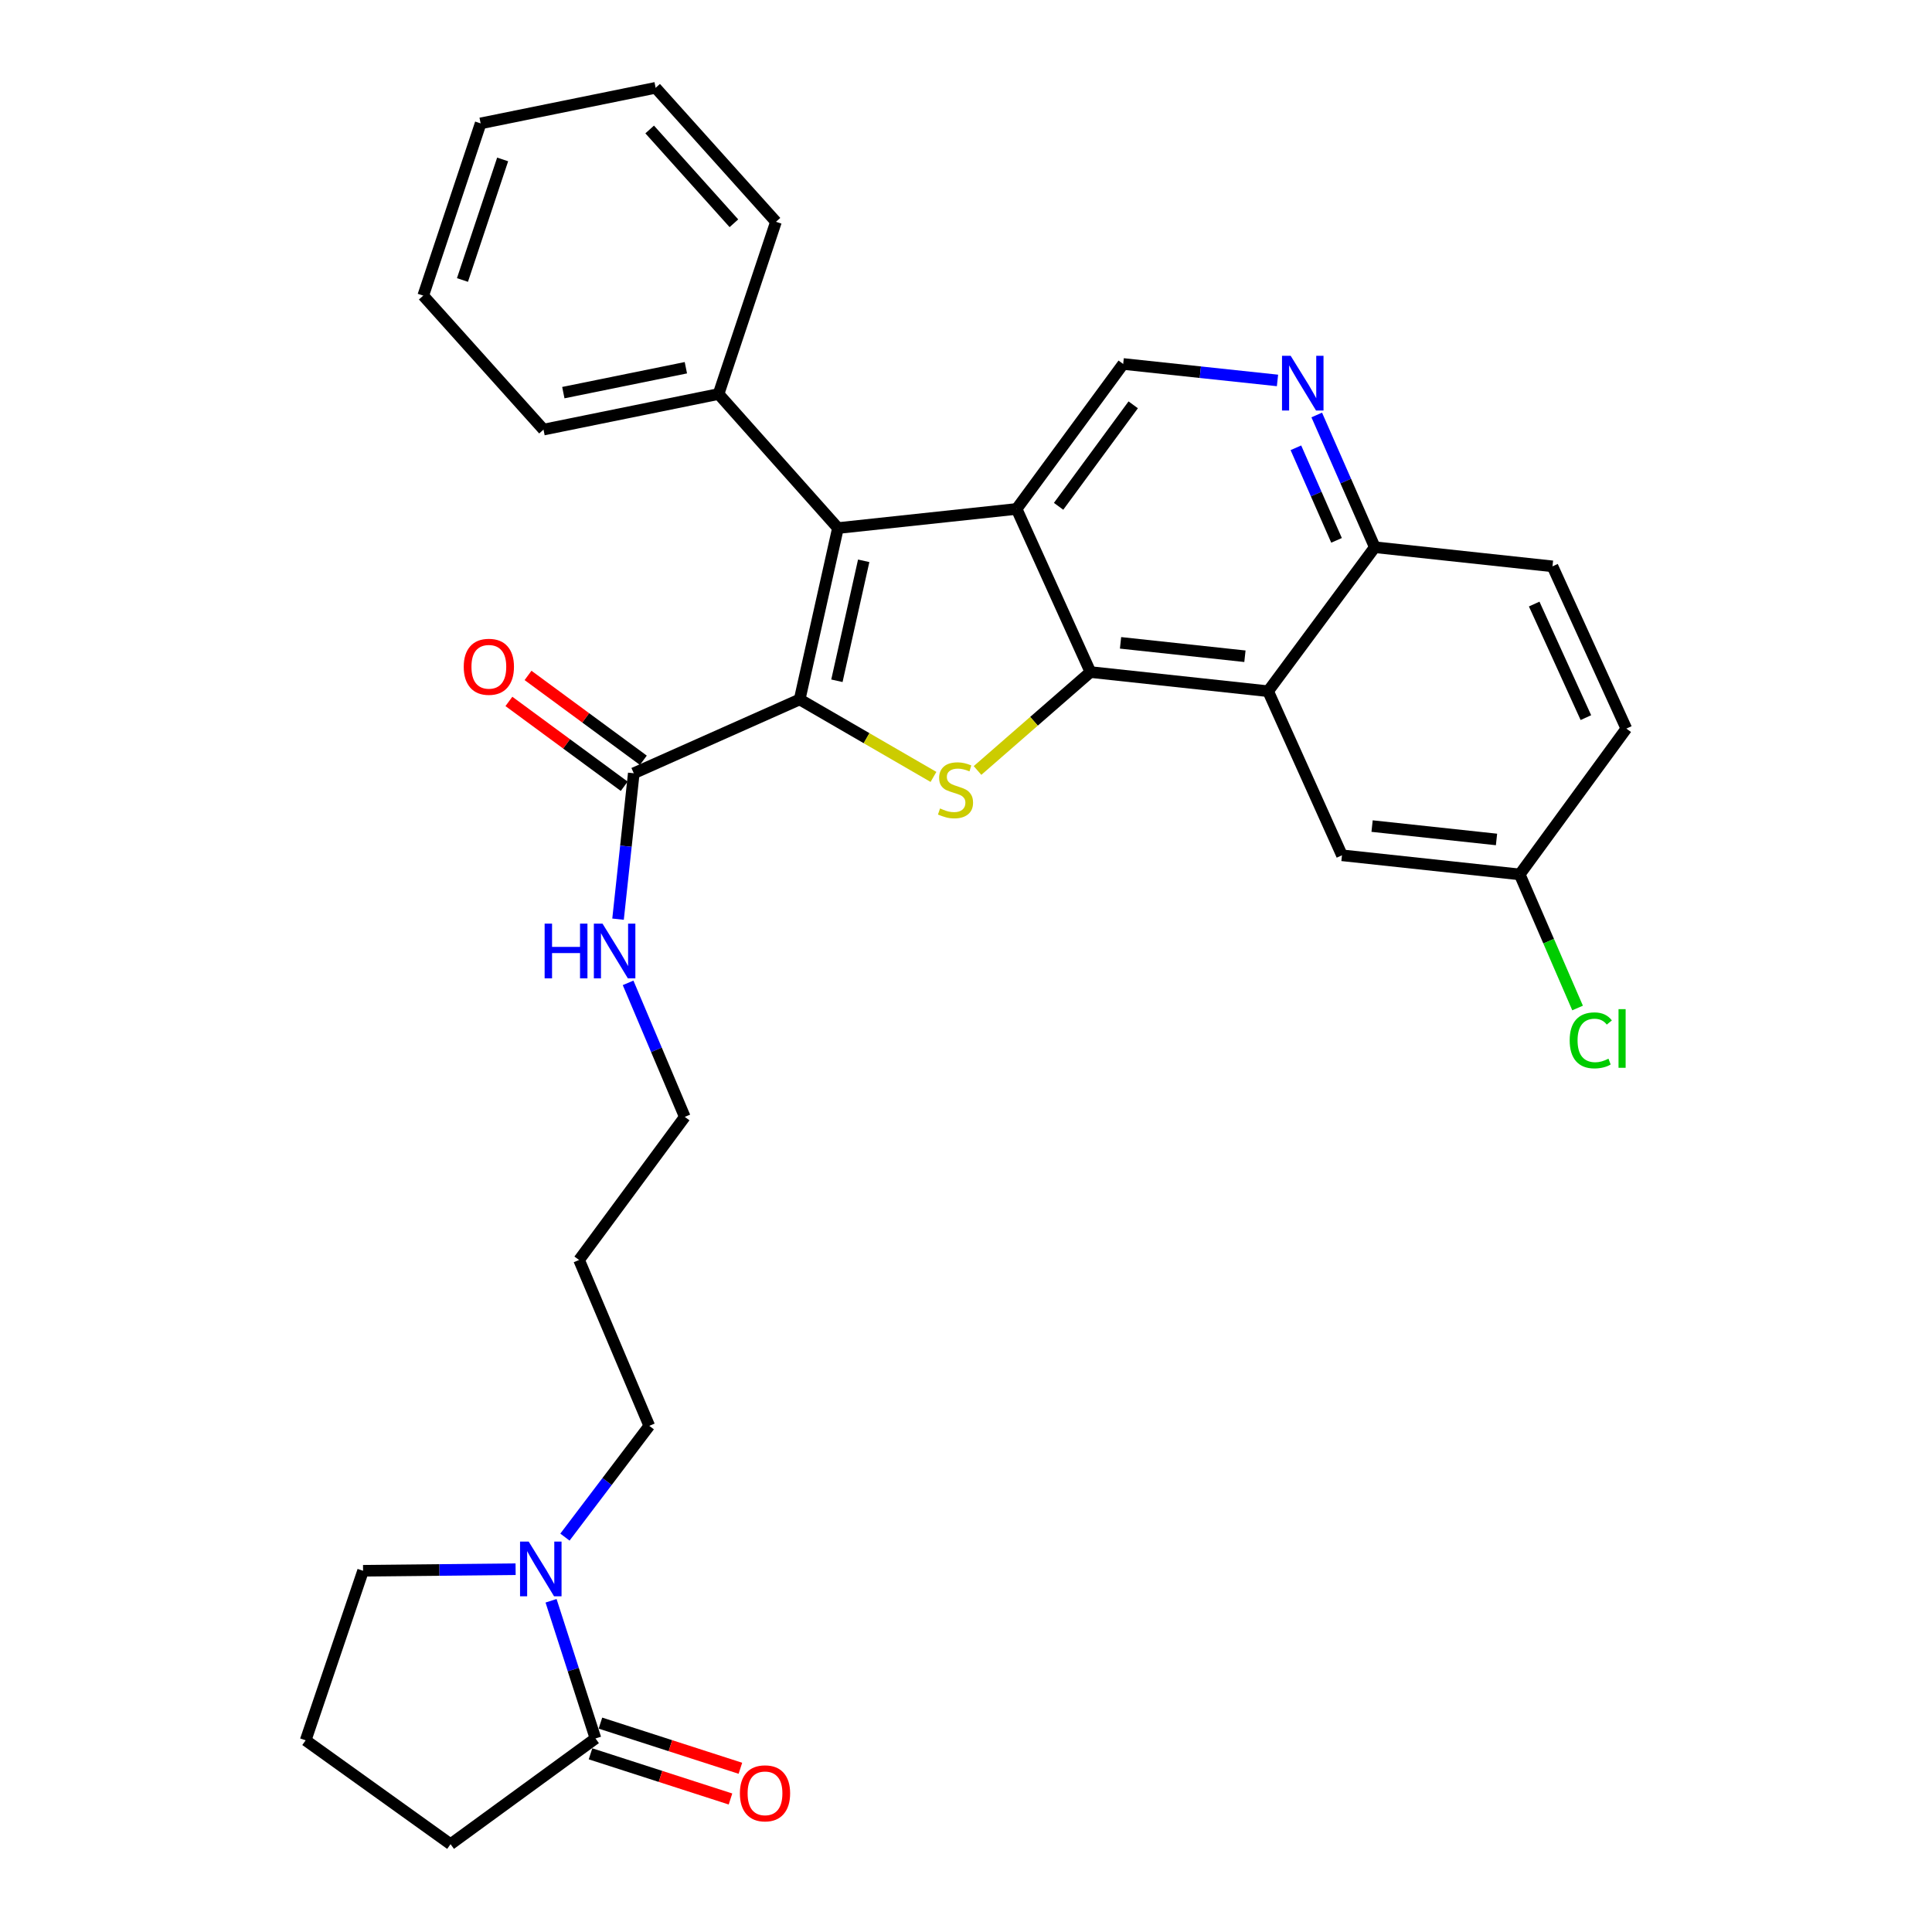 <?xml version='1.0' encoding='iso-8859-1'?>
<svg version='1.1' baseProfile='full'
              xmlns='http://www.w3.org/2000/svg'
                      xmlns:rdkit='http://www.rdkit.org/xml'
                      xmlns:xlink='http://www.w3.org/1999/xlink'
                  xml:space='preserve'
width='1000px' height='1000px' viewBox='0 0 1000 1000'>
<!-- END OF HEADER -->
<rect style='opacity:1.0;fill:#FFFFFF;stroke:none' width='1000' height='1000' x='0' y='0'> </rect>
<path class='bond-2' d='M 413.906,362.028 L 448.533,382.079' style='fill:none;fill-rule:evenodd;stroke:#000000;stroke-width:6px;stroke-linecap:butt;stroke-linejoin:miter;stroke-opacity:1' />
<path class='bond-2' d='M 448.533,382.079 L 483.161,402.129' style='fill:none;fill-rule:evenodd;stroke:#CCCC00;stroke-width:6px;stroke-linecap:butt;stroke-linejoin:miter;stroke-opacity:1' />
<path class='bond-3' d='M 413.906,362.028 L 433.719,273.326' style='fill:none;fill-rule:evenodd;stroke:#000000;stroke-width:6px;stroke-linecap:butt;stroke-linejoin:miter;stroke-opacity:1' />
<path class='bond-3' d='M 433.181,352.364 L 447.05,290.273' style='fill:none;fill-rule:evenodd;stroke:#000000;stroke-width:6px;stroke-linecap:butt;stroke-linejoin:miter;stroke-opacity:1' />
<path class='bond-5' d='M 413.906,362.028 L 328.043,400.245' style='fill:none;fill-rule:evenodd;stroke:#000000;stroke-width:6px;stroke-linecap:butt;stroke-linejoin:miter;stroke-opacity:1' />
<path class='bond-0' d='M 526.189,263.424 L 433.719,273.326' style='fill:none;fill-rule:evenodd;stroke:#000000;stroke-width:6px;stroke-linecap:butt;stroke-linejoin:miter;stroke-opacity:1' />
<path class='bond-6' d='M 526.189,263.424 L 581.361,188.391' style='fill:none;fill-rule:evenodd;stroke:#000000;stroke-width:6px;stroke-linecap:butt;stroke-linejoin:miter;stroke-opacity:1' />
<path class='bond-6' d='M 547.923,262.065 L 586.544,209.542' style='fill:none;fill-rule:evenodd;stroke:#000000;stroke-width:6px;stroke-linecap:butt;stroke-linejoin:miter;stroke-opacity:1' />
<path class='bond-31' d='M 526.189,263.424 L 564.406,347.857' style='fill:none;fill-rule:evenodd;stroke:#000000;stroke-width:6px;stroke-linecap:butt;stroke-linejoin:miter;stroke-opacity:1' />
<path class='bond-1' d='M 564.406,347.857 L 535.187,373.329' style='fill:none;fill-rule:evenodd;stroke:#000000;stroke-width:6px;stroke-linecap:butt;stroke-linejoin:miter;stroke-opacity:1' />
<path class='bond-1' d='M 535.187,373.329 L 505.967,398.802' style='fill:none;fill-rule:evenodd;stroke:#CCCC00;stroke-width:6px;stroke-linecap:butt;stroke-linejoin:miter;stroke-opacity:1' />
<path class='bond-4' d='M 564.406,347.857 L 656.375,357.768' style='fill:none;fill-rule:evenodd;stroke:#000000;stroke-width:6px;stroke-linecap:butt;stroke-linejoin:miter;stroke-opacity:1' />
<path class='bond-4' d='M 579.991,332.735 L 644.37,339.673' style='fill:none;fill-rule:evenodd;stroke:#000000;stroke-width:6px;stroke-linecap:butt;stroke-linejoin:miter;stroke-opacity:1' />
<path class='bond-12' d='M 433.719,273.326 L 371.921,203.945' style='fill:none;fill-rule:evenodd;stroke:#000000;stroke-width:6px;stroke-linecap:butt;stroke-linejoin:miter;stroke-opacity:1' />
<path class='bond-10' d='M 656.375,357.768 L 711.593,283.237' style='fill:none;fill-rule:evenodd;stroke:#000000;stroke-width:6px;stroke-linecap:butt;stroke-linejoin:miter;stroke-opacity:1' />
<path class='bond-11' d='M 656.375,357.768 L 694.601,442.703' style='fill:none;fill-rule:evenodd;stroke:#000000;stroke-width:6px;stroke-linecap:butt;stroke-linejoin:miter;stroke-opacity:1' />
<path class='bond-14' d='M 332.994,393.518 L 303.151,371.557' style='fill:none;fill-rule:evenodd;stroke:#000000;stroke-width:6px;stroke-linecap:butt;stroke-linejoin:miter;stroke-opacity:1' />
<path class='bond-14' d='M 303.151,371.557 L 273.308,349.597' style='fill:none;fill-rule:evenodd;stroke:#FF0000;stroke-width:6px;stroke-linecap:butt;stroke-linejoin:miter;stroke-opacity:1' />
<path class='bond-14' d='M 323.093,406.972 L 293.25,385.012' style='fill:none;fill-rule:evenodd;stroke:#000000;stroke-width:6px;stroke-linecap:butt;stroke-linejoin:miter;stroke-opacity:1' />
<path class='bond-14' d='M 293.25,385.012 L 263.408,363.052' style='fill:none;fill-rule:evenodd;stroke:#FF0000;stroke-width:6px;stroke-linecap:butt;stroke-linejoin:miter;stroke-opacity:1' />
<path class='bond-15' d='M 328.043,400.245 L 323.971,438.002' style='fill:none;fill-rule:evenodd;stroke:#000000;stroke-width:6px;stroke-linecap:butt;stroke-linejoin:miter;stroke-opacity:1' />
<path class='bond-15' d='M 323.971,438.002 L 319.899,475.759' style='fill:none;fill-rule:evenodd;stroke:#0000FF;stroke-width:6px;stroke-linecap:butt;stroke-linejoin:miter;stroke-opacity:1' />
<path class='bond-8' d='M 581.361,188.391 L 621.295,192.654' style='fill:none;fill-rule:evenodd;stroke:#000000;stroke-width:6px;stroke-linecap:butt;stroke-linejoin:miter;stroke-opacity:1' />
<path class='bond-8' d='M 621.295,192.654 L 661.228,196.916' style='fill:none;fill-rule:evenodd;stroke:#0000FF;stroke-width:6px;stroke-linecap:butt;stroke-linejoin:miter;stroke-opacity:1' />
<path class='bond-7' d='M 292.409,795.607 L 314.235,766.811' style='fill:none;fill-rule:evenodd;stroke:#0000FF;stroke-width:6px;stroke-linecap:butt;stroke-linejoin:miter;stroke-opacity:1' />
<path class='bond-7' d='M 314.235,766.811 L 336.061,738.015' style='fill:none;fill-rule:evenodd;stroke:#000000;stroke-width:6px;stroke-linecap:butt;stroke-linejoin:miter;stroke-opacity:1' />
<path class='bond-9' d='M 285.227,828.556 L 296.723,864.192' style='fill:none;fill-rule:evenodd;stroke:#0000FF;stroke-width:6px;stroke-linecap:butt;stroke-linejoin:miter;stroke-opacity:1' />
<path class='bond-9' d='M 296.723,864.192 L 308.22,899.828' style='fill:none;fill-rule:evenodd;stroke:#000000;stroke-width:6px;stroke-linecap:butt;stroke-linejoin:miter;stroke-opacity:1' />
<path class='bond-21' d='M 266.875,812.224 L 227.401,812.626' style='fill:none;fill-rule:evenodd;stroke:#0000FF;stroke-width:6px;stroke-linecap:butt;stroke-linejoin:miter;stroke-opacity:1' />
<path class='bond-21' d='M 227.401,812.626 L 187.927,813.028' style='fill:none;fill-rule:evenodd;stroke:#000000;stroke-width:6px;stroke-linecap:butt;stroke-linejoin:miter;stroke-opacity:1' />
<path class='bond-32' d='M 681.54,214.791 L 696.567,249.014' style='fill:none;fill-rule:evenodd;stroke:#0000FF;stroke-width:6px;stroke-linecap:butt;stroke-linejoin:miter;stroke-opacity:1' />
<path class='bond-32' d='M 696.567,249.014 L 711.593,283.237' style='fill:none;fill-rule:evenodd;stroke:#000000;stroke-width:6px;stroke-linecap:butt;stroke-linejoin:miter;stroke-opacity:1' />
<path class='bond-32' d='M 670.753,231.774 L 681.272,255.73' style='fill:none;fill-rule:evenodd;stroke:#0000FF;stroke-width:6px;stroke-linecap:butt;stroke-linejoin:miter;stroke-opacity:1' />
<path class='bond-32' d='M 681.272,255.73 L 691.79,279.686' style='fill:none;fill-rule:evenodd;stroke:#000000;stroke-width:6px;stroke-linecap:butt;stroke-linejoin:miter;stroke-opacity:1' />
<path class='bond-13' d='M 305.655,907.777 L 341.876,919.465' style='fill:none;fill-rule:evenodd;stroke:#000000;stroke-width:6px;stroke-linecap:butt;stroke-linejoin:miter;stroke-opacity:1' />
<path class='bond-13' d='M 341.876,919.465 L 378.097,931.153' style='fill:none;fill-rule:evenodd;stroke:#FF0000;stroke-width:6px;stroke-linecap:butt;stroke-linejoin:miter;stroke-opacity:1' />
<path class='bond-13' d='M 310.785,891.879 L 347.006,903.567' style='fill:none;fill-rule:evenodd;stroke:#000000;stroke-width:6px;stroke-linecap:butt;stroke-linejoin:miter;stroke-opacity:1' />
<path class='bond-13' d='M 347.006,903.567 L 383.226,915.255' style='fill:none;fill-rule:evenodd;stroke:#FF0000;stroke-width:6px;stroke-linecap:butt;stroke-linejoin:miter;stroke-opacity:1' />
<path class='bond-22' d='M 308.22,899.828 L 233.207,954.545' style='fill:none;fill-rule:evenodd;stroke:#000000;stroke-width:6px;stroke-linecap:butt;stroke-linejoin:miter;stroke-opacity:1' />
<path class='bond-16' d='M 711.593,283.237 L 803.562,293.14' style='fill:none;fill-rule:evenodd;stroke:#000000;stroke-width:6px;stroke-linecap:butt;stroke-linejoin:miter;stroke-opacity:1' />
<path class='bond-17' d='M 694.601,442.703 L 786.607,452.596' style='fill:none;fill-rule:evenodd;stroke:#000000;stroke-width:6px;stroke-linecap:butt;stroke-linejoin:miter;stroke-opacity:1' />
<path class='bond-17' d='M 710.188,427.578 L 774.592,434.503' style='fill:none;fill-rule:evenodd;stroke:#000000;stroke-width:6px;stroke-linecap:butt;stroke-linejoin:miter;stroke-opacity:1' />
<path class='bond-26' d='M 371.921,203.945 L 281.316,222.358' style='fill:none;fill-rule:evenodd;stroke:#000000;stroke-width:6px;stroke-linecap:butt;stroke-linejoin:miter;stroke-opacity:1' />
<path class='bond-26' d='M 355.004,190.337 L 291.58,203.226' style='fill:none;fill-rule:evenodd;stroke:#000000;stroke-width:6px;stroke-linecap:butt;stroke-linejoin:miter;stroke-opacity:1' />
<path class='bond-27' d='M 371.921,203.945 L 401.637,114.798' style='fill:none;fill-rule:evenodd;stroke:#000000;stroke-width:6px;stroke-linecap:butt;stroke-linejoin:miter;stroke-opacity:1' />
<path class='bond-25' d='M 325.099,508.723 L 339.772,543.409' style='fill:none;fill-rule:evenodd;stroke:#0000FF;stroke-width:6px;stroke-linecap:butt;stroke-linejoin:miter;stroke-opacity:1' />
<path class='bond-25' d='M 339.772,543.409 L 354.446,578.095' style='fill:none;fill-rule:evenodd;stroke:#000000;stroke-width:6px;stroke-linecap:butt;stroke-linejoin:miter;stroke-opacity:1' />
<path class='bond-34' d='M 803.562,293.14 L 841.788,377.118' style='fill:none;fill-rule:evenodd;stroke:#000000;stroke-width:6px;stroke-linecap:butt;stroke-linejoin:miter;stroke-opacity:1' />
<path class='bond-34' d='M 794.093,312.657 L 820.851,371.442' style='fill:none;fill-rule:evenodd;stroke:#000000;stroke-width:6px;stroke-linecap:butt;stroke-linejoin:miter;stroke-opacity:1' />
<path class='bond-19' d='M 786.607,452.596 L 841.788,377.118' style='fill:none;fill-rule:evenodd;stroke:#000000;stroke-width:6px;stroke-linecap:butt;stroke-linejoin:miter;stroke-opacity:1' />
<path class='bond-20' d='M 786.607,452.596 L 801.58,487.167' style='fill:none;fill-rule:evenodd;stroke:#000000;stroke-width:6px;stroke-linecap:butt;stroke-linejoin:miter;stroke-opacity:1' />
<path class='bond-20' d='M 801.58,487.167 L 816.554,521.738' style='fill:none;fill-rule:evenodd;stroke:#00CC00;stroke-width:6px;stroke-linecap:butt;stroke-linejoin:miter;stroke-opacity:1' />
<path class='bond-18' d='M 336.061,738.015 L 299.729,652.162' style='fill:none;fill-rule:evenodd;stroke:#000000;stroke-width:6px;stroke-linecap:butt;stroke-linejoin:miter;stroke-opacity:1' />
<path class='bond-24' d='M 187.927,813.028 L 158.212,900.784' style='fill:none;fill-rule:evenodd;stroke:#000000;stroke-width:6px;stroke-linecap:butt;stroke-linejoin:miter;stroke-opacity:1' />
<path class='bond-35' d='M 233.207,954.545 L 158.212,900.784' style='fill:none;fill-rule:evenodd;stroke:#000000;stroke-width:6px;stroke-linecap:butt;stroke-linejoin:miter;stroke-opacity:1' />
<path class='bond-23' d='M 299.729,652.162 L 354.446,578.095' style='fill:none;fill-rule:evenodd;stroke:#000000;stroke-width:6px;stroke-linecap:butt;stroke-linejoin:miter;stroke-opacity:1' />
<path class='bond-29' d='M 281.316,222.358 L 219.063,153.015' style='fill:none;fill-rule:evenodd;stroke:#000000;stroke-width:6px;stroke-linecap:butt;stroke-linejoin:miter;stroke-opacity:1' />
<path class='bond-28' d='M 401.637,114.798 L 339.356,45.455' style='fill:none;fill-rule:evenodd;stroke:#000000;stroke-width:6px;stroke-linecap:butt;stroke-linejoin:miter;stroke-opacity:1' />
<path class='bond-28' d='M 379.867,115.559 L 336.27,67.018' style='fill:none;fill-rule:evenodd;stroke:#000000;stroke-width:6px;stroke-linecap:butt;stroke-linejoin:miter;stroke-opacity:1' />
<path class='bond-30' d='M 339.356,45.455 L 248.779,63.867' style='fill:none;fill-rule:evenodd;stroke:#000000;stroke-width:6px;stroke-linecap:butt;stroke-linejoin:miter;stroke-opacity:1' />
<path class='bond-33' d='M 219.063,153.015 L 248.779,63.867' style='fill:none;fill-rule:evenodd;stroke:#000000;stroke-width:6px;stroke-linecap:butt;stroke-linejoin:miter;stroke-opacity:1' />
<path class='bond-33' d='M 239.368,144.925 L 260.169,82.522' style='fill:none;fill-rule:evenodd;stroke:#000000;stroke-width:6px;stroke-linecap:butt;stroke-linejoin:miter;stroke-opacity:1' />
<path  class='atom-3' d='M 486.571 418.456
Q 486.891 418.576, 488.211 419.136
Q 489.531 419.696, 490.971 420.056
Q 492.451 420.376, 493.891 420.376
Q 496.571 420.376, 498.131 419.096
Q 499.691 417.776, 499.691 415.496
Q 499.691 413.936, 498.891 412.976
Q 498.131 412.016, 496.931 411.496
Q 495.731 410.976, 493.731 410.376
Q 491.211 409.616, 489.691 408.896
Q 488.211 408.176, 487.131 406.656
Q 486.091 405.136, 486.091 402.576
Q 486.091 399.016, 488.491 396.816
Q 490.931 394.616, 495.731 394.616
Q 499.011 394.616, 502.731 396.176
L 501.811 399.256
Q 498.411 397.856, 495.851 397.856
Q 493.091 397.856, 491.571 399.016
Q 490.051 400.136, 490.091 402.096
Q 490.091 403.616, 490.851 404.536
Q 491.651 405.456, 492.771 405.976
Q 493.931 406.496, 495.851 407.096
Q 498.411 407.896, 499.931 408.696
Q 501.451 409.496, 502.531 411.136
Q 503.651 412.736, 503.651 415.496
Q 503.651 419.416, 501.011 421.536
Q 498.411 423.616, 494.051 423.616
Q 491.531 423.616, 489.611 423.056
Q 487.731 422.536, 485.491 421.616
L 486.571 418.456
' fill='#CCCC00'/>
<path  class='atom-8' d='M 273.655 797.931
L 282.935 812.931
Q 283.855 814.411, 285.335 817.091
Q 286.815 819.771, 286.895 819.931
L 286.895 797.931
L 290.655 797.931
L 290.655 826.251
L 286.775 826.251
L 276.815 809.851
Q 275.655 807.931, 274.415 805.731
Q 273.215 803.531, 272.855 802.851
L 272.855 826.251
L 269.175 826.251
L 269.175 797.931
L 273.655 797.931
' fill='#0000FF'/>
<path  class='atom-9' d='M 668.045 184.152
L 677.325 199.152
Q 678.245 200.632, 679.725 203.312
Q 681.205 205.992, 681.285 206.152
L 681.285 184.152
L 685.045 184.152
L 685.045 212.472
L 681.165 212.472
L 671.205 196.072
Q 670.045 194.152, 668.805 191.952
Q 667.605 189.752, 667.245 189.072
L 667.245 212.472
L 663.565 212.472
L 663.565 184.152
L 668.045 184.152
' fill='#0000FF'/>
<path  class='atom-14' d='M 382.967 928.223
Q 382.967 921.423, 386.327 917.623
Q 389.687 913.823, 395.967 913.823
Q 402.247 913.823, 405.607 917.623
Q 408.967 921.423, 408.967 928.223
Q 408.967 935.103, 405.567 939.023
Q 402.167 942.903, 395.967 942.903
Q 389.727 942.903, 386.327 939.023
Q 382.967 935.143, 382.967 928.223
M 395.967 939.703
Q 400.287 939.703, 402.607 936.823
Q 404.967 933.903, 404.967 928.223
Q 404.967 922.663, 402.607 919.863
Q 400.287 917.023, 395.967 917.023
Q 391.647 917.023, 389.287 919.823
Q 386.967 922.623, 386.967 928.223
Q 386.967 933.943, 389.287 936.823
Q 391.647 939.703, 395.967 939.703
' fill='#FF0000'/>
<path  class='atom-15' d='M 240.03 345.125
Q 240.03 338.325, 243.39 334.525
Q 246.75 330.725, 253.03 330.725
Q 259.31 330.725, 262.67 334.525
Q 266.03 338.325, 266.03 345.125
Q 266.03 352.005, 262.63 355.925
Q 259.23 359.805, 253.03 359.805
Q 246.79 359.805, 243.39 355.925
Q 240.03 352.045, 240.03 345.125
M 253.03 356.605
Q 257.35 356.605, 259.67 353.725
Q 262.03 350.805, 262.03 345.125
Q 262.03 339.565, 259.67 336.765
Q 257.35 333.925, 253.03 333.925
Q 248.71 333.925, 246.35 336.725
Q 244.03 339.525, 244.03 345.125
Q 244.03 350.845, 246.35 353.725
Q 248.71 356.605, 253.03 356.605
' fill='#FF0000'/>
<path  class='atom-16' d='M 281.902 478.072
L 285.742 478.072
L 285.742 490.112
L 300.222 490.112
L 300.222 478.072
L 304.062 478.072
L 304.062 506.392
L 300.222 506.392
L 300.222 493.312
L 285.742 493.312
L 285.742 506.392
L 281.902 506.392
L 281.902 478.072
' fill='#0000FF'/>
<path  class='atom-16' d='M 311.862 478.072
L 321.142 493.072
Q 322.062 494.552, 323.542 497.232
Q 325.022 499.912, 325.102 500.072
L 325.102 478.072
L 328.862 478.072
L 328.862 506.392
L 324.982 506.392
L 315.022 489.992
Q 313.862 488.072, 312.622 485.872
Q 311.422 483.672, 311.062 482.992
L 311.062 506.392
L 307.382 506.392
L 307.382 478.072
L 311.862 478.072
' fill='#0000FF'/>
<path  class='atom-21' d='M 812.465 538.491
Q 812.465 531.451, 815.745 527.771
Q 819.065 524.051, 825.345 524.051
Q 831.185 524.051, 834.305 528.171
L 831.665 530.331
Q 829.385 527.331, 825.345 527.331
Q 821.065 527.331, 818.785 530.211
Q 816.545 533.051, 816.545 538.491
Q 816.545 544.091, 818.865 546.971
Q 821.225 549.851, 825.785 549.851
Q 828.905 549.851, 832.545 547.971
L 833.665 550.971
Q 832.185 551.931, 829.945 552.491
Q 827.705 553.051, 825.225 553.051
Q 819.065 553.051, 815.745 549.291
Q 812.465 545.531, 812.465 538.491
' fill='#00CC00'/>
<path  class='atom-21' d='M 837.745 522.331
L 841.425 522.331
L 841.425 552.691
L 837.745 552.691
L 837.745 522.331
' fill='#00CC00'/>
</svg>
